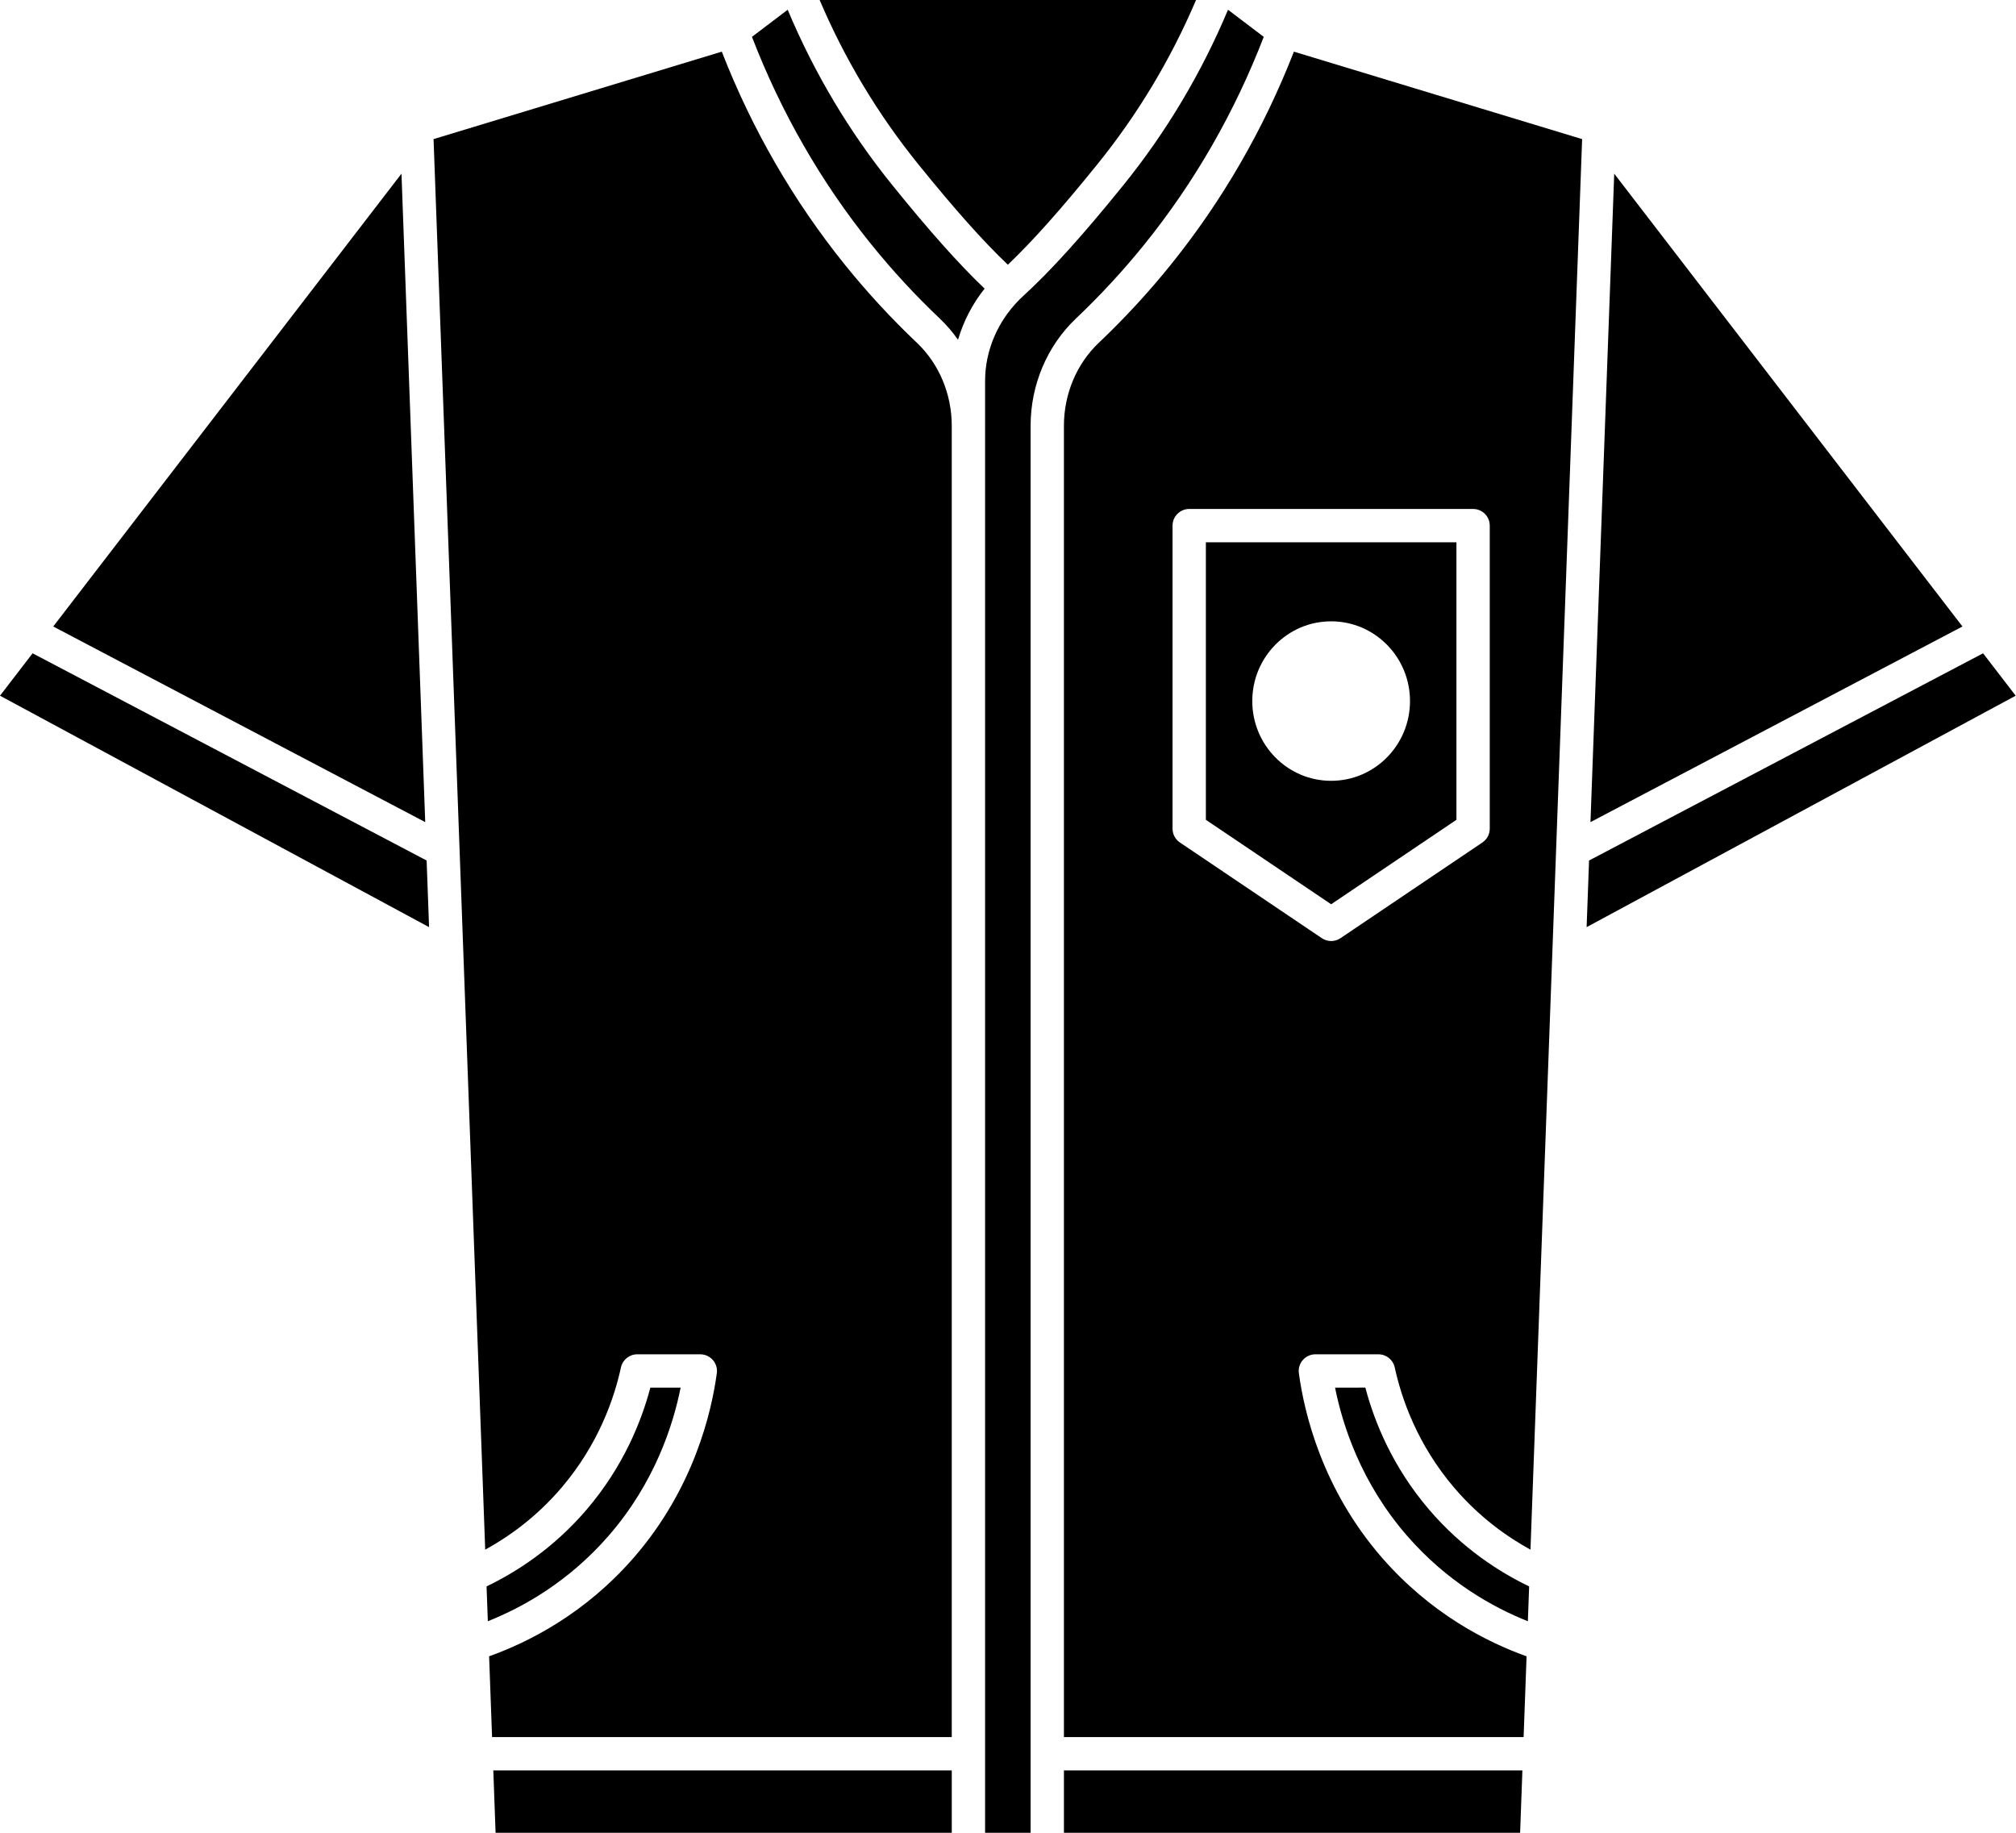 <?xml version="1.0" encoding="UTF-8"?><svg xmlns="http://www.w3.org/2000/svg" xmlns:xlink="http://www.w3.org/1999/xlink" height="110.0" preserveAspectRatio="xMidYMid meet" version="1.0" viewBox="0.0 0.0 121.0 110.0" width="121.0" zoomAndPan="magnify"><g id="change1_1"><path d="M53.561,11.116C50.976,7.92,48.87,4.381,47.277,0.585l-2.145,1.627c1.745,4.526,4.141,8.709,7.145,12.434 c1.271,1.577,2.662,3.083,4.133,4.477c0.407,0.385,0.769,0.813,1.09,1.269c0.33-1.113,0.866-2.156,1.596-3.069 C57.535,15.832,55.801,13.887,53.561,11.116z" fill="inherit"/><path d="M29.745 110L57.125 110 57.125 106.256 29.608 106.256z" fill="inherit"/><path d="M36.544,92.157c2.737-3.154,3.853-6.595,4.307-8.875h-1.817c-0.537,2.032-1.621,4.738-3.813,7.307 c-2.023,2.371-4.292,3.796-6.018,4.623l0.077,2.091C31.403,96.458,34.143,94.923,36.544,92.157z" fill="inherit"/><path d="M50.72,15.901C47.623,12.06,45.136,7.757,43.322,3.1l-17.3,5.249l3.1,84.659c1.404-0.769,3.067-1.947,4.577-3.716 c2.22-2.602,3.167-5.363,3.57-7.221c0.1-0.46,0.506-0.788,0.977-0.788h3.786c0.289,0,0.563,0.125,0.753,0.342 s0.277,0.506,0.238,0.792c-0.318,2.355-1.386,6.923-4.969,11.051c-2.925,3.37-6.297,5.081-8.698,5.941l0.178,4.848h27.59V25.553 c0-1.904-0.762-3.719-2.091-4.979C53.499,19.12,52.047,17.547,50.72,15.901z" fill="inherit"/><path d="M1.957 39.21L0 41.755 25.753 55.645 25.606 51.646z" fill="inherit"/><path d="M96.885 10.423L95.46 49.342 117.786 37.601z" fill="inherit"/><path d="M60.491,15.889c1.5-1.431,3.183-3.32,5.375-6.031c2.422-2.996,4.41-6.307,5.92-9.858H49.195 c1.51,3.552,3.498,6.862,5.92,9.858C57.308,12.569,58.99,14.458,60.491,15.889z" fill="inherit"/><path d="M24.097 10.423L3.195 37.601 25.522 49.342z" fill="inherit"/><path d="M119.024 39.21L95.375 51.646 95.229 55.645 120.981 41.755z" fill="inherit"/><path d="M68.705,14.646c3.003-3.725,5.399-7.908,7.145-12.434l-2.145-1.627c-1.593,3.796-3.699,7.335-6.283,10.531 c-2.47,3.053-4.323,5.104-6.01,6.65c-0.069,0.063-0.137,0.128-0.204,0.194c-0.003,0.003-0.006,0.006-0.01,0.01 c-0.004,0.004-0.009,0.009-0.013,0.013c-1.313,1.313-2.06,3.073-2.06,4.876V110h2.732V25.553c0-2.451,0.99-4.794,2.715-6.43 C66.042,17.729,67.433,16.223,68.705,14.646z" fill="inherit"/><path d="M87.415,49.203V32.547H72.376v16.656l7.52,5.069L87.415,49.203z M75.162,42.077c0-2.643,2.119-4.786,4.733-4.786 c2.614,0,4.733,2.143,4.733,4.786s-2.119,4.786-4.733,4.786C77.281,46.863,75.162,44.72,75.162,42.077z" fill="inherit"/><path d="M63.857 110L91.237 110 91.374 106.256 63.857 106.256z" fill="inherit"/><path d="M85.761,90.589c-2.192-2.568-3.277-5.275-3.813-7.307H80.13c0.454,2.279,1.57,5.72,4.307,8.875 c2.406,2.773,5.153,4.307,7.265,5.147l0.077-2.091C90.052,94.385,87.784,92.96,85.761,90.589z" fill="inherit"/><path d="M70.261,15.901c-1.327,1.646-2.778,3.219-4.313,4.674c-1.329,1.259-2.091,3.074-2.091,4.978v78.704h27.59l0.178-4.848 c-2.385-0.852-5.766-2.563-8.698-5.941c-3.583-4.128-4.651-8.696-4.969-11.051c-0.039-0.286,0.048-0.575,0.238-0.792 s0.464-0.342,0.753-0.342h3.786c0.471,0,0.877,0.328,0.977,0.788c0.403,1.858,1.35,4.619,3.57,7.221 c1.509,1.769,3.173,2.947,4.577,3.716l3.1-84.659L77.66,3.1C75.845,7.757,73.359,12.06,70.261,15.901z M89.415,31.547v18.188 c0,0.333-0.165,0.643-0.441,0.829l-8.519,5.744c-0.169,0.114-0.364,0.171-0.559,0.171s-0.39-0.057-0.559-0.171l-8.52-5.744 c-0.276-0.186-0.441-0.497-0.441-0.829V31.547c0-0.552,0.448-1,1-1h17.039C88.967,30.547,89.415,30.995,89.415,31.547z" fill="inherit"/></g></svg>